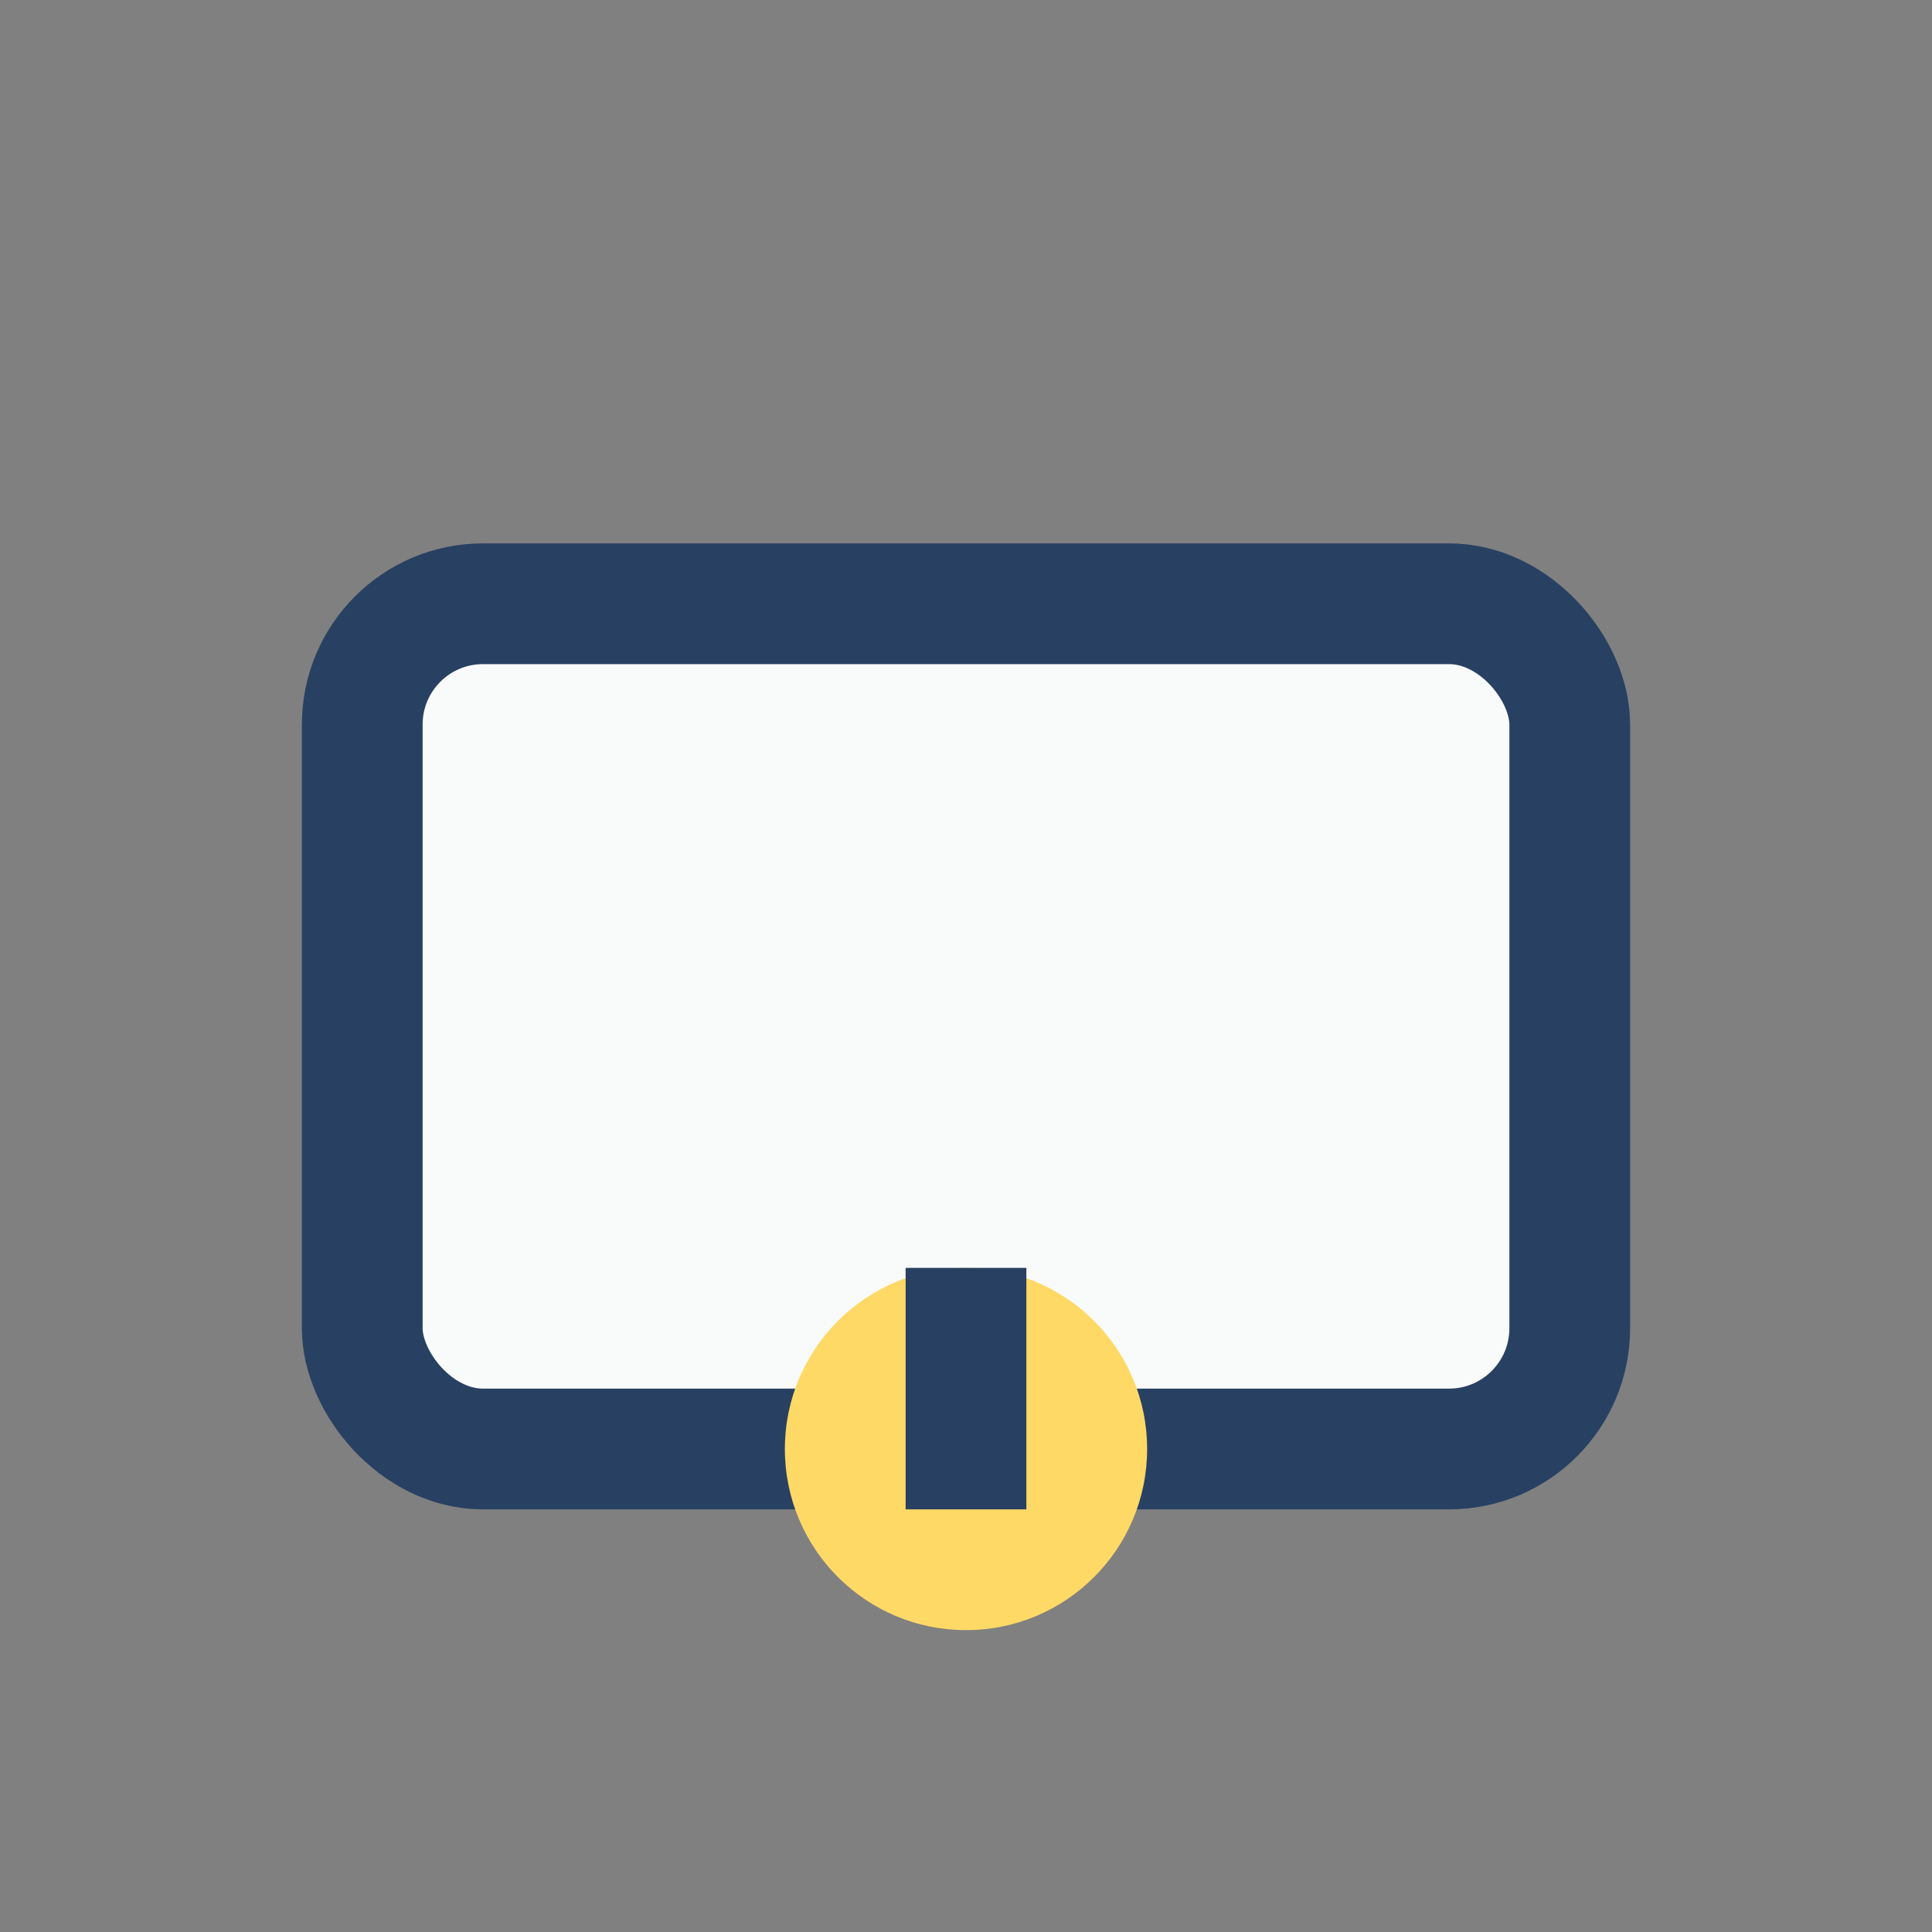 <?xml version="1.0" encoding="UTF-8"?>
<svg xmlns="http://www.w3.org/2000/svg" width="32" height="32" viewBox="0 0 32 32"><rect x="0" y="0" width="32" height="32" fill="#808080" stroke="none"/><rect x="6" y="10" width="20" height="14" rx="2" fill="#F9FAFA" stroke="#284162" stroke-width="2"/><circle cx="16" cy="24" r="3" fill="#FFD966"/><path d="M16 21v4" stroke="#284162" stroke-width="2"/></svg>
